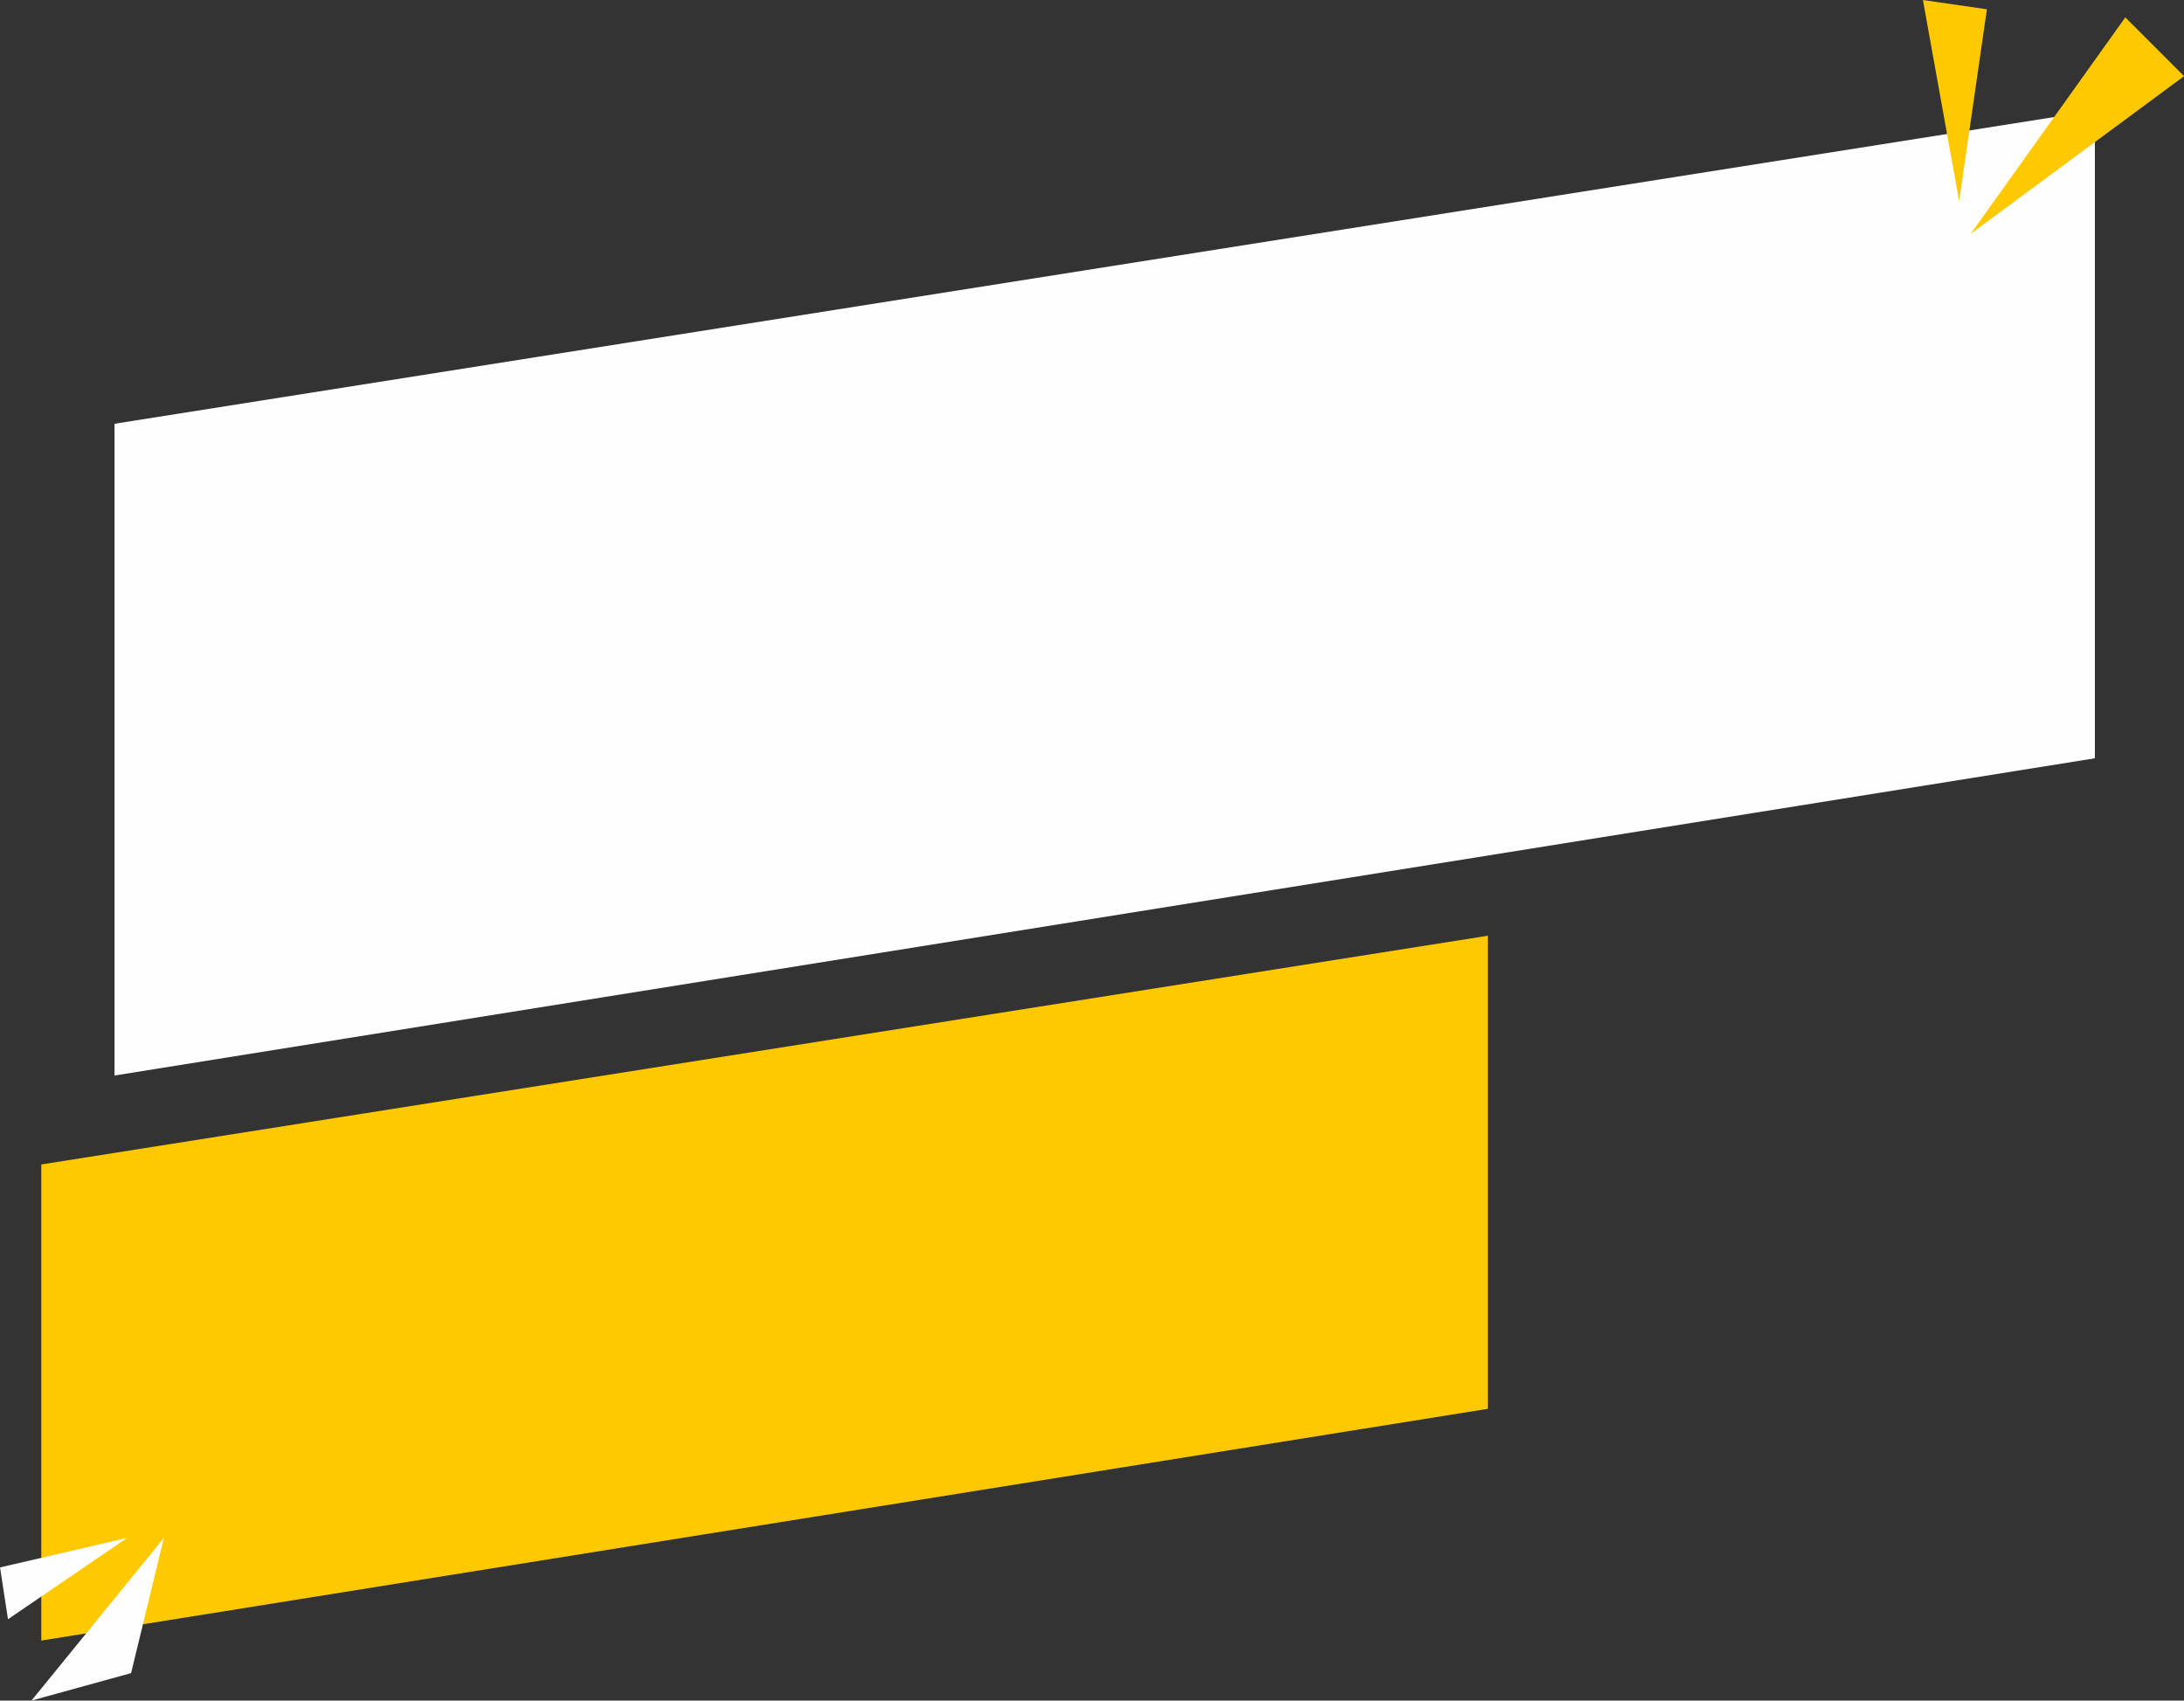 <?xml version="1.0" encoding="UTF-8" standalone="no"?><svg xmlns="http://www.w3.org/2000/svg" xmlns:xlink="http://www.w3.org/1999/xlink" fill="#fefefe" height="1303" preserveAspectRatio="xMidYMid meet" version="1" viewBox="163.2 348.5 1673.5 1303.0" width="1673.5" zoomAndPan="magnify"><rect x="163.2" y="348.5" width="1673.5" height="1303.0" fill="#333333" stroke="none"/><g><g id="change1_1"><path d="M250.96 673.19L1768.42 433.25 1768.42 929.5 250.96 1172.57 250.96 673.19z"/></g><g id="change2_1"><path d="M194.84 1240.73L1303.26 1065.47 1303.26 1427.95 194.84 1605.51 194.84 1240.73z" fill="#fec900"/></g><g id="change2_2"><path d="M1673.22 527.73L1791.73 361.82 1836.76 406.85 1673.22 527.73z" fill="#fec900"/></g><g id="change2_3"><path d="M1664.41 502.66L1685.67 355.61 1636.65 348.52 1664.41 502.66z" fill="#fec900"/></g><g id="change1_2"><path d="M288.78 1526.89L187.34 1651.48 263.64 1630.47 288.78 1526.89z"/></g><g id="change1_3"><path d="M260.55 1526.89L163.24 1549.47 169.32 1589.18 260.55 1526.89z"/></g></g></svg>